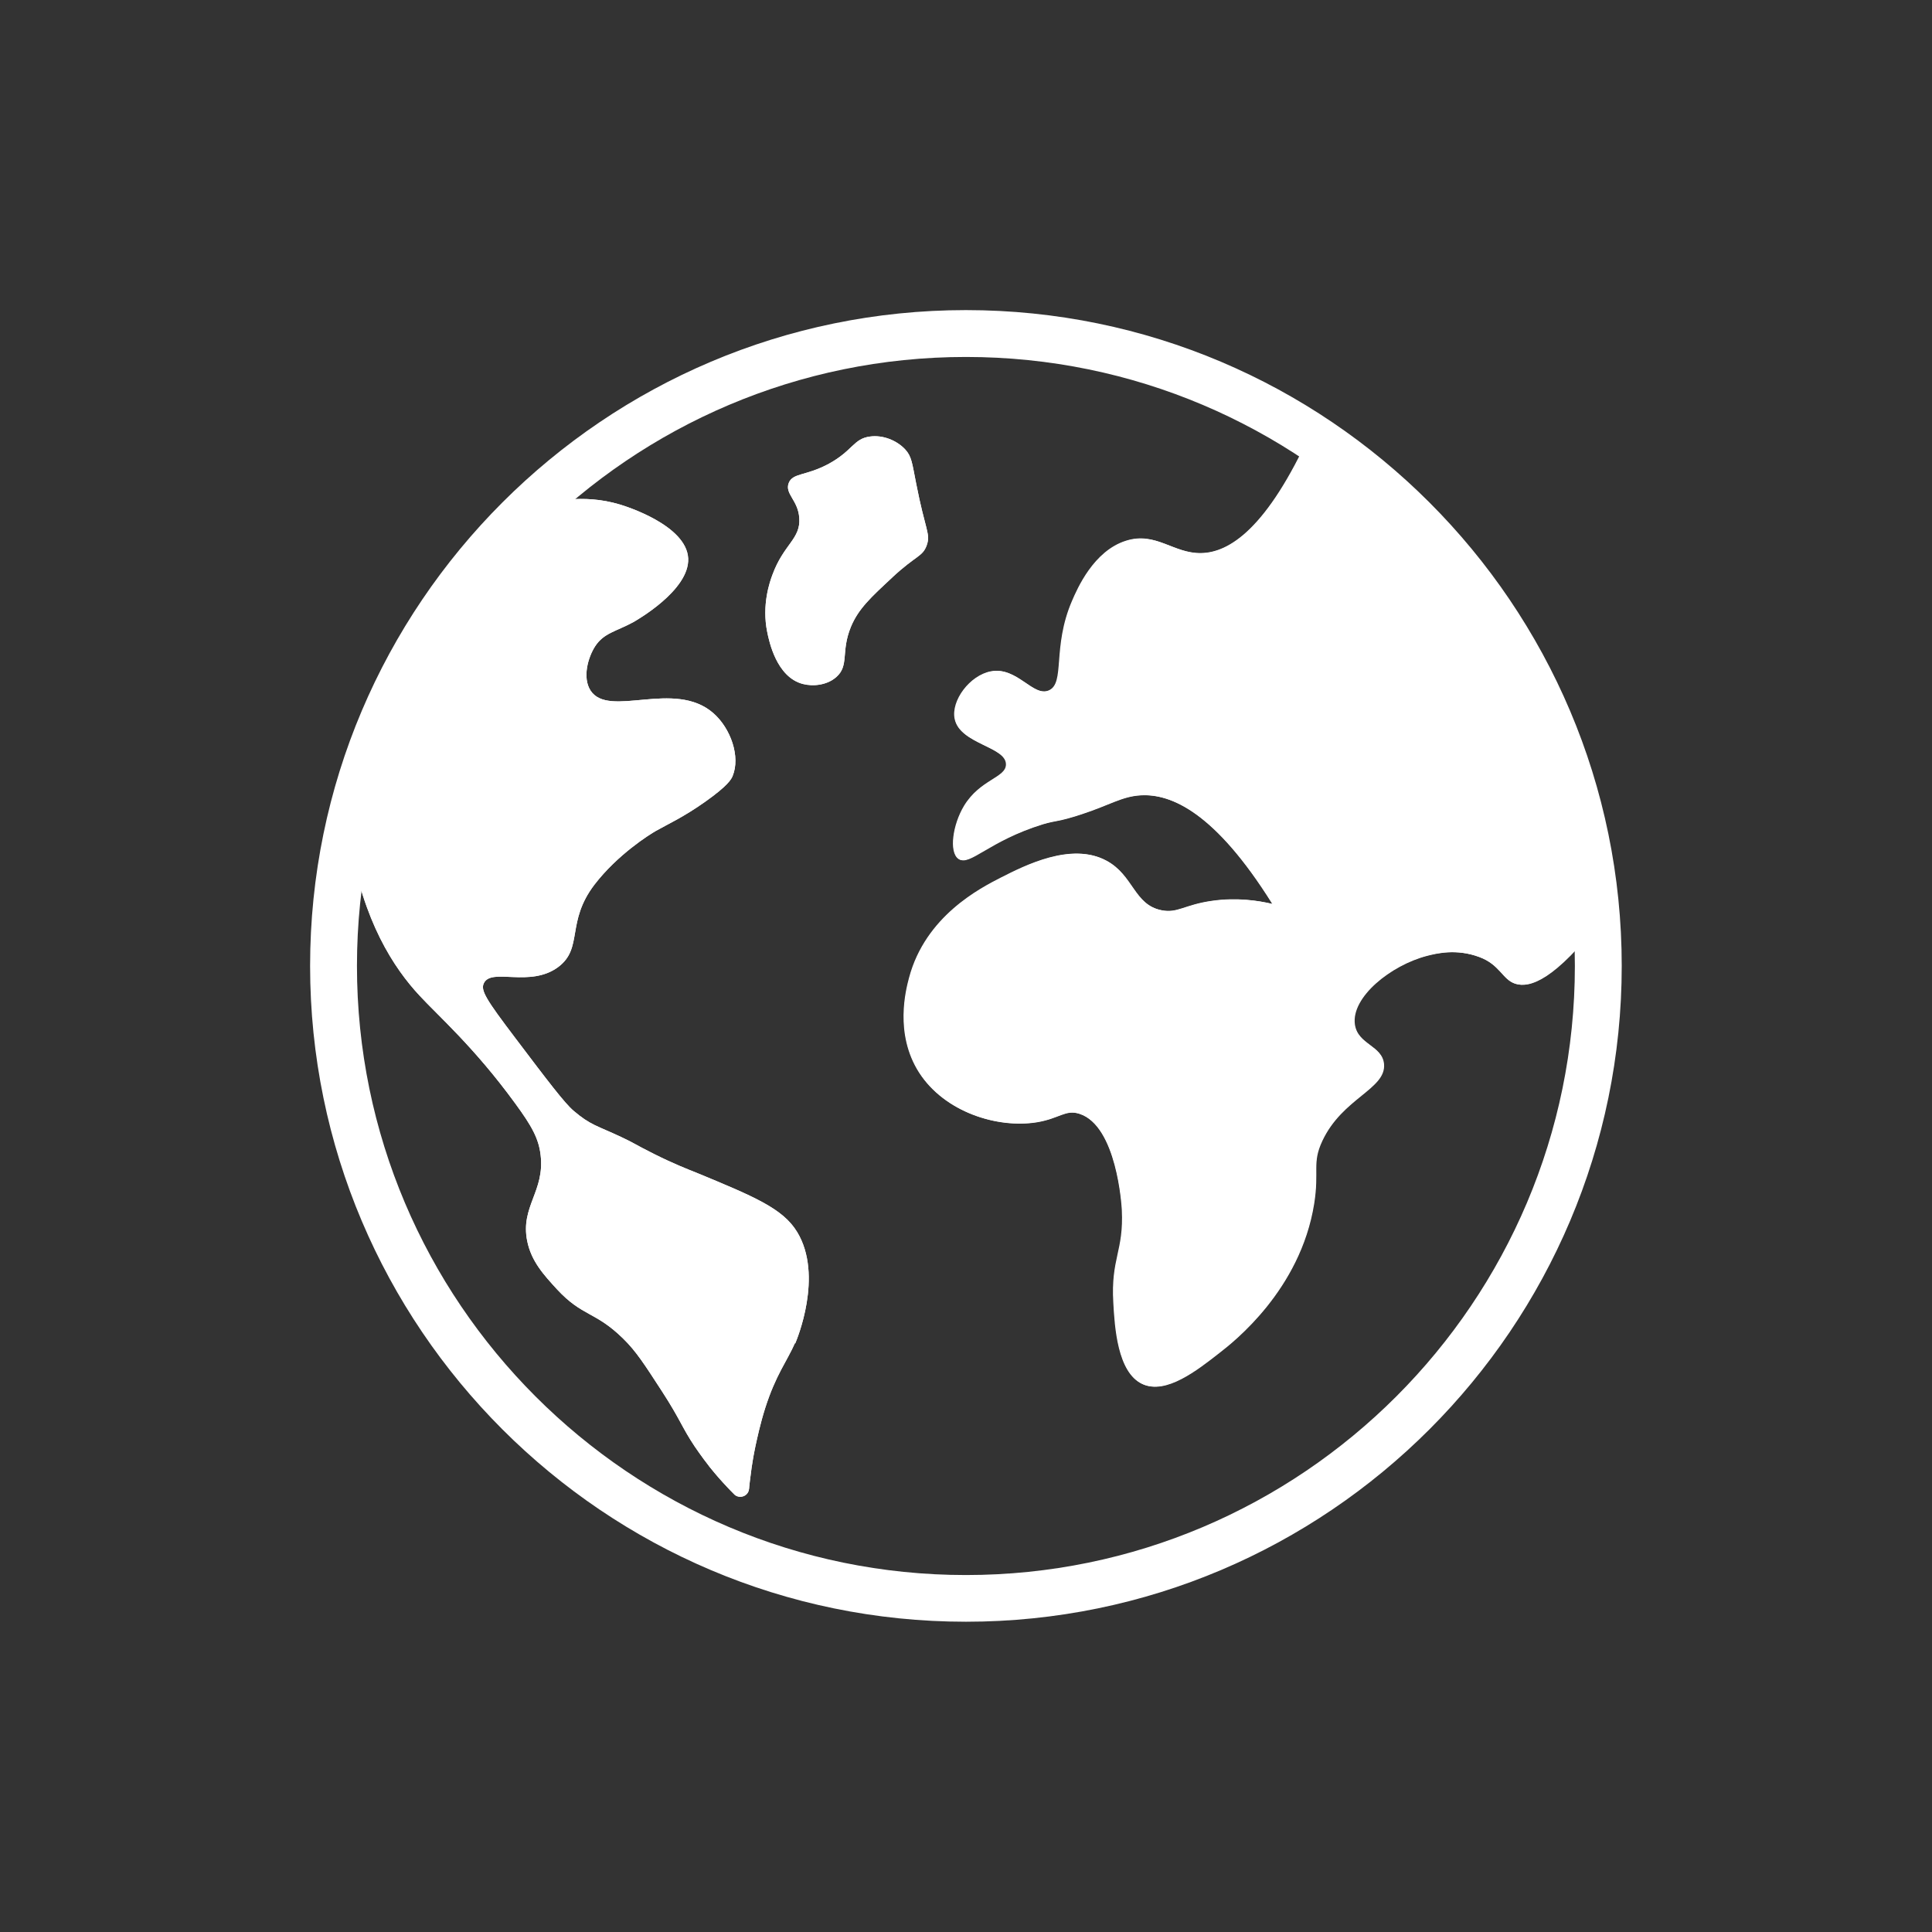 <?xml version="1.0" encoding="UTF-8"?>
<svg id="Réduction_de_l_empreinte_écologique" data-name="Réduction de l&amp;apos;empreinte écologique" xmlns="http://www.w3.org/2000/svg" viewBox="0 0 113.39 113.39">
  <rect x="0" y="0" width="113.39" height="113.39" fill="#333333" stroke="none"/>
  <path d="M46.66,78.82c-.48,1.09-1.12,1.85-1.75,3.82-.3.95-.47,1.77-.57,2.22-.02.12-.05.24-.07.35-.03.15-.06.29-.08.44-.01.09-.03.17-.04.25-.03.17-.05.33-.07.49-.01.08-.02.16-.03.23-.01.08-.02.15-.03.23-.02.15-.04.3-.05.44,0,.03,0,.06-.01.1-.04.41-.52.59-.83.35-.02-.02-.04-.04-.06-.06-.13-.13-.25-.25-.37-.38-.38-.4-.71-.78-.99-1.13-.05-.06-.1-.12-.14-.18-.09-.12-.18-.23-.26-.34-.21-.28-.38-.53-.54-.76-.76-1.14-.84-1.57-1.91-3.22-1.02-1.57-1.52-2.36-2.29-3.11-1.63-1.6-2.39-1.28-3.88-2.89-.77-.84-1.51-1.64-1.75-2.84-.4-2.02,1.04-2.91.79-5.03-.11-.97-.51-1.7-1.5-3.05-2.39-3.28-4.52-5.14-5.6-6.31-1.52-1.63-3.31-4.36-4.09-9.06,1.52-7.66,5.4-14.48,10.84-19.65h0s0,0,0,0c.87-.28,2.8-.78,5-.12.34.1,3.92,1.22,4.01,3.17.08,1.87-3.06,3.64-3.23,3.74-1.02.55-1.72.63-2.23,1.41-.42.65-.76,1.84-.27,2.6,1.08,1.65,4.91-.67,7.2,1.32,1.04.91,1.6,2.57,1.14,3.69-.08.2-.28.57-1.59,1.5-1.31.93-2.2,1.32-2.92,1.73-.37.21-2.24,1.38-3.6,3.15-1.68,2.2-.65,3.72-2.12,4.83-1.66,1.24-3.92.03-4.37.95-.21.42.12.95,1.84,3.22,1.92,2.54,2.9,3.83,3.42,4.27.99.85,1.39.88,2.77,1.53.82.38.8.43,1.96,1.01,1.14.57,1.96.89,2.44,1.08,3.41,1.41,5.11,2.11,5.95,3.49,1.57,2.57-.03,6.37-.11,6.55Z" fill="#fff"/>
  <path d="M52.37,33.89c-1.26,1.17-1.99,1.84-2.43,2.9-.6,1.46-.09,2.26-.85,2.94-.55.49-1.38.57-1.98.41-1.54-.41-1.97-2.5-2.08-3.04-.33-1.6.15-2.96.31-3.38.66-1.79,1.66-2.09,1.57-3.32-.07-1.05-.86-1.41-.62-2.05.24-.61,1.01-.4,2.37-1.14,1.4-.77,1.44-1.47,2.41-1.59.76-.1,1.56.23,2.05.75.39.42.41.8.65,2.01.54,2.77.86,2.95.62,3.62-.25.68-.61.57-2.02,1.88Z" fill="#fff"/>
  <path d="M93.96,53.97c-2.71,3.51-4.18,4.04-5.04,3.76-.75-.24-.89-1.12-2.12-1.57-1.35-.5-2.52-.21-3.07-.07-2.13.55-4.47,2.43-4.24,4.03.17,1.19,1.61,1.23,1.71,2.32.12,1.47-2.44,1.99-3.62,4.51-.62,1.32-.16,1.73-.48,3.69-.8,5.06-4.74,8.12-5.54,8.74-1.35,1.05-3.15,2.46-4.51,1.85-1.48-.67-1.63-3.38-1.71-4.78-.15-2.61.62-3.01.5-5.44-.01-.22-.29-4.95-2.51-5.65-.83-.26-1.17.29-2.51.5-2.29.36-5.38-.58-6.88-2.91-1.46-2.28-.77-4.88-.59-5.56.96-3.63,4.19-5.27,5.38-5.88,1.4-.71,4.14-2.11,6.19-1,1.59.86,1.6,2.59,3.24,2.91.95.19,1.34-.32,2.96-.55,1.46-.21,2.71-.02,3.55.18-3.37-5.39-5.95-6.48-7.74-6.38-1.1.06-1.82.57-3.47,1.11-1.43.47-1.49.35-2.28.59-3.19.98-4.31,2.48-4.94,2.03-.55-.4-.33-2,.34-3.11.95-1.56,2.46-1.64,2.46-2.43,0-1.05-2.7-1.19-3.01-2.66-.23-1.08.89-2.57,2.12-2.8,1.53-.29,2.46,1.52,3.4,1.12.98-.42.19-2.51,1.36-5.24.31-.72,1.27-2.96,3.19-3.55,1.73-.54,2.75.75,4.37.73,1.68-.02,3.9-1.45,6.47-7.11,9.58,6.15,16.15,16.59,16.99,28.61Z" fill="#fff"/>
  <path d="M56.69,95.18c-21.22,0-38.49-17.27-38.49-38.49S35.47,18.2,56.69,18.2s38.49,17.27,38.49,38.49-17.27,38.49-38.49,38.49ZM56.69,20.95c-19.71,0-35.74,16.03-35.74,35.74s16.03,35.75,35.74,35.75,35.74-16.04,35.74-35.75-16.03-35.74-35.74-35.74Z" fill="#fff"/>
  <path d="M46.66,78.82c-.48,1.09-1.12,1.85-1.75,3.82-.3.95-.47,1.77-.57,2.22-.02.12-.05.24-.07.35-.03.15-.05.29-.08.44-.01.09-.03.17-.04.25-.03.17-.05.33-.07.49-.01.08-.02.16-.03.23-.01.08-.02.15-.03.23-.02.15-.03.29-.05.44,0,.03,0,.06-.01.1-.04.41-.52.59-.83.35-.02-.02-.04-.04-.06-.06-.13-.13-.25-.25-.37-.38-.38-.4-.71-.78-.99-1.13-.05-.06-.1-.12-.14-.18-.09-.12-.18-.23-.26-.34-.21-.28-.38-.53-.54-.76-.76-1.14-.84-1.57-1.91-3.22-1.02-1.57-1.52-2.36-2.29-3.11-1.63-1.6-2.39-1.28-3.88-2.89-.77-.84-1.51-1.64-1.75-2.84-.4-2.02,1.04-2.91.79-5.03-.11-.97-.51-1.7-1.5-3.05-2.39-3.28-4.52-5.14-5.6-6.31-1.52-1.63-3.31-4.36-4.09-9.06l10.84-19.65h0s0,0,0,0c.87-.28,2.8-.78,5-.12.34.1,3.92,1.22,4.01,3.17.08,1.87-3.06,3.64-3.23,3.74-1.02.55-1.72.63-2.23,1.41-.42.65-.76,1.84-.27,2.6,1.08,1.65,4.91-.67,7.2,1.32,1.04.91,1.6,2.57,1.14,3.69-.08.2-.28.57-1.59,1.5-1.31.93-2.2,1.32-2.92,1.73-.37.21-2.24,1.38-3.6,3.15-1.68,2.2-.65,3.72-2.12,4.83-1.66,1.24-3.92.03-4.37.95-.21.42.12.95,1.84,3.22,1.92,2.54,2.9,3.83,3.42,4.27.99.85,1.39.88,2.77,1.53.82.38.8.43,1.96,1.01,1.14.57,1.96.89,2.44,1.08,3.41,1.41,5.11,2.11,5.95,3.49,1.57,2.57-.03,6.37-.11,6.55Z" fill="#fff"/>
  <path d="M76.97,25.36h0c-2.58,5.66-4.79,7.09-6.47,7.11-1.62.02-2.64-1.26-4.37-.73-1.92.59-2.88,2.83-3.19,3.55-1.17,2.73-.38,4.82-1.36,5.24-.94.4-1.87-1.41-3.4-1.12-1.23.23-2.34,1.72-2.12,2.8.31,1.47,3.01,1.61,3.01,2.66,0,.79-1.52.87-2.46,2.43-.67,1.11-.9,2.71-.34,3.11.64.46,1.76-1.05,4.94-2.03.79-.24.85-.12,2.28-.59,1.65-.54,2.37-1.05,3.47-1.11,1.79-.1,4.37.99,7.74,6.38-.85-.2-2.09-.39-3.55-.18-1.62.23-2.01.74-2.96.55-1.64-.33-1.65-2.06-3.24-2.91-2.05-1.11-4.79.29-6.19,1-1.18.61-4.42,2.25-5.38,5.88-.18.68-.87,3.28.59,5.56,1.5,2.33,4.59,3.28,6.88,2.91,1.34-.22,1.68-.76,2.51-.5,2.21.7,2.49,5.43,2.51,5.65.12,2.43-.65,2.84-.5,5.44.08,1.4.23,4.11,1.71,4.78,1.36.61,3.16-.79,4.51-1.85.8-.62,4.73-3.68,5.54-8.74.31-1.96-.14-2.37.48-3.69,1.18-2.52,3.75-3.04,3.62-4.51-.1-1.09-1.54-1.14-1.71-2.32-.23-1.6,2.11-3.48,4.24-4.03.55-.14,1.73-.43,3.07.07,1.23.45,1.36,1.33,2.12,1.57.86.27,2.33-.25,5.04-3.76" fill="#fff"/>
  <path d="M54.39,32.01c-.25.68-.61.57-2.02,1.88-1.26,1.17-1.99,1.84-2.43,2.9-.6,1.46-.09,2.26-.85,2.94-.55.49-1.38.57-1.98.41-1.54-.41-1.97-2.5-2.08-3.04-.33-1.6.15-2.96.31-3.38.66-1.79,1.66-2.09,1.57-3.32-.07-1.05-.86-1.41-.62-2.05.24-.61,1.01-.4,2.37-1.14,1.4-.77,1.44-1.47,2.41-1.59.76-.1,1.56.23,2.05.75.39.42.41.8.65,2.01.54,2.77.86,2.95.62,3.62Z" fill="#fff"/>
</svg>